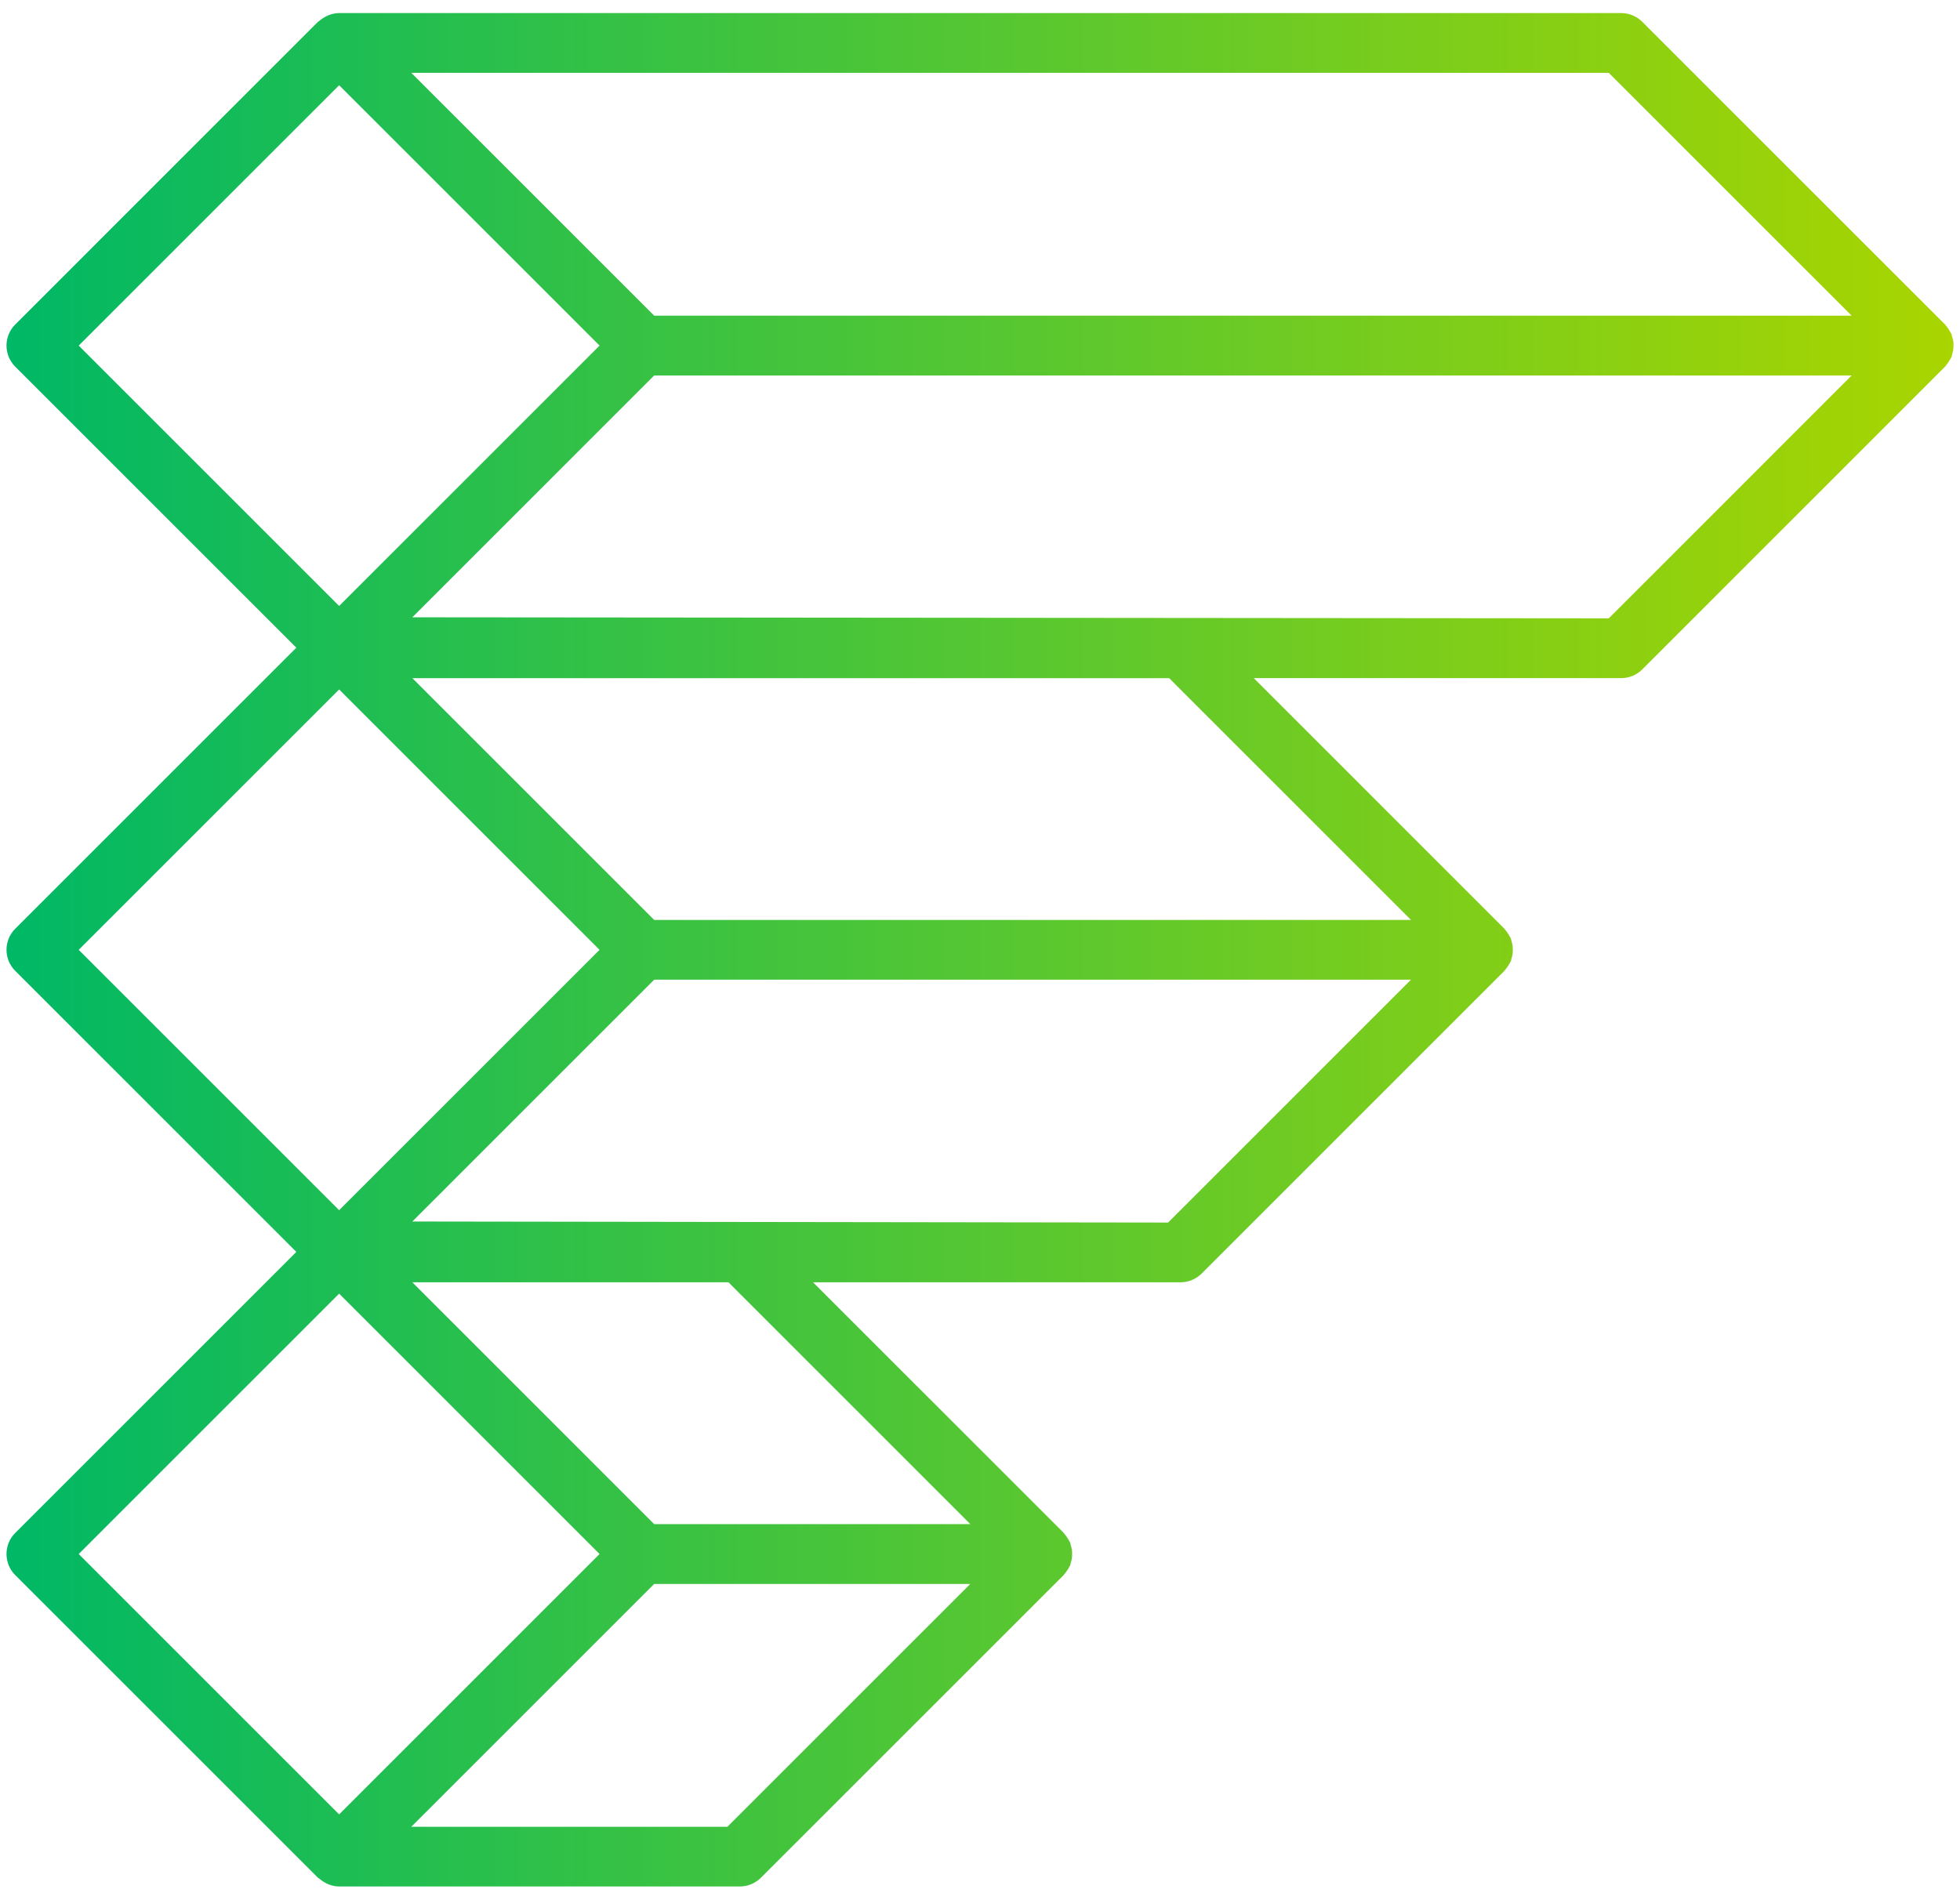 <?xml version="1.0" encoding="UTF-8"?>
<svg id="Layer_1" data-name="Layer 1" xmlns="http://www.w3.org/2000/svg" xmlns:xlink="http://www.w3.org/1999/xlink" viewBox="0 0 469.41 455.05">
  <defs>
    <style>
      .cls-1 {
        fill: url(#linear-gradient);
      }
    </style>
    <linearGradient id="linear-gradient" x1="1.57" y1="227.53" x2="467.85" y2="227.53" gradientUnits="userSpaceOnUse">
      <stop offset="0" stop-color="#00b865"/>
      <stop offset="1" stop-color="#a9d500"/>
    </linearGradient>
  </defs>
  <path class="cls-1" d="M467.85,82.79c0-.35,0-.68-.05-1.03-.05-.36-.16-.7-.26-1.05-.07-.22-.08-.45-.16-.66-.04-.11-.12-.18-.17-.29-.15-.32-.35-.61-.54-.9-.2-.3-.4-.6-.64-.87-.08-.08-.12-.18-.2-.26L393.32,5.23c-1.34-1.34-3.16-2.1-5.06-2.1H81.22c-.85,0-1.66.19-2.44.47-.22.08-.42.2-.64.3-.59.29-1.13.64-1.62,1.08-.11.1-.26.14-.37.24L3.66,77.72c-2.8,2.79-2.8,7.33,0,10.12l67.31,67.31L3.66,222.46c-2.8,2.79-2.8,7.33,0,10.12l67.31,67.31L3.66,367.2c-2.8,2.79-2.8,7.33,0,10.12l72.49,72.49c.11.11.25.14.37.24.49.44,1.03.79,1.62,1.08.22.1.41.22.64.3.77.28,1.58.47,2.44.47h95.96c1.9,0,3.72-.76,5.06-2.1l72.5-72.49c.08-.08.12-.18.2-.26.24-.27.44-.56.64-.87.2-.3.39-.58.54-.9.05-.1.13-.18.17-.29.09-.21.1-.44.16-.66.11-.35.21-.69.26-1.05.05-.35.05-.68.05-1.03,0-.35,0-.68-.05-1.03-.05-.36-.16-.7-.26-1.05-.07-.22-.08-.45-.16-.66-.04-.11-.12-.18-.17-.29-.15-.32-.34-.61-.54-.9-.2-.3-.4-.6-.64-.87-.07-.08-.12-.18-.19-.26l-60.03-60.02h88.01c1.9,0,3.72-.76,5.06-2.1l72.49-72.49c.08-.08.12-.18.2-.26.24-.27.44-.56.64-.87.2-.3.39-.58.54-.9.05-.1.13-.18.17-.29.09-.21.1-.44.16-.66.11-.35.21-.69.26-1.05.05-.35.05-.68.05-1.03,0-.35,0-.68-.05-1.03-.05-.36-.16-.7-.26-1.05-.07-.22-.08-.45-.16-.66-.04-.11-.12-.18-.17-.29-.15-.32-.34-.61-.54-.9-.2-.3-.4-.6-.64-.87-.07-.08-.12-.18-.19-.26l-60.02-60.02h88c1.9,0,3.72-.76,5.06-2.1l72.49-72.5c.08-.08.12-.18.2-.26.24-.27.44-.56.64-.87.2-.3.39-.58.54-.9.05-.1.13-.18.17-.29.09-.21.1-.44.16-.66.11-.35.21-.69.26-1.05.05-.35.05-.68.05-1.03ZM385.29,17.45l58.17,58.17H156.68l-58.17-58.17h286.79ZM81.22,20.42l62.37,62.37-62.37,62.37-62.37-62.37,62.37-62.37ZM81.22,165.16l62.37,62.37-62.37,62.37-62.37-62.37,62.37-62.37ZM81.22,309.89l62.37,62.37-62.37,62.37-62.37-62.37,62.37-62.37ZM174.21,437.6h-75.71l58.17-58.17h75.71l-58.17,58.17ZM232.39,365.1h-75.71l-57.93-57.93h75.71l57.93,57.93ZM279.75,292.86l-181-.25,57.93-57.93h181.25l-58.17,58.17ZM337.93,220.37h-181.25l-57.92-57.92h181.25l57.92,57.92ZM385.29,148.12l-286.54-.25,49.4-49.4,8.52-8.52h286.79l-58.17,58.18Z"/>
</svg>